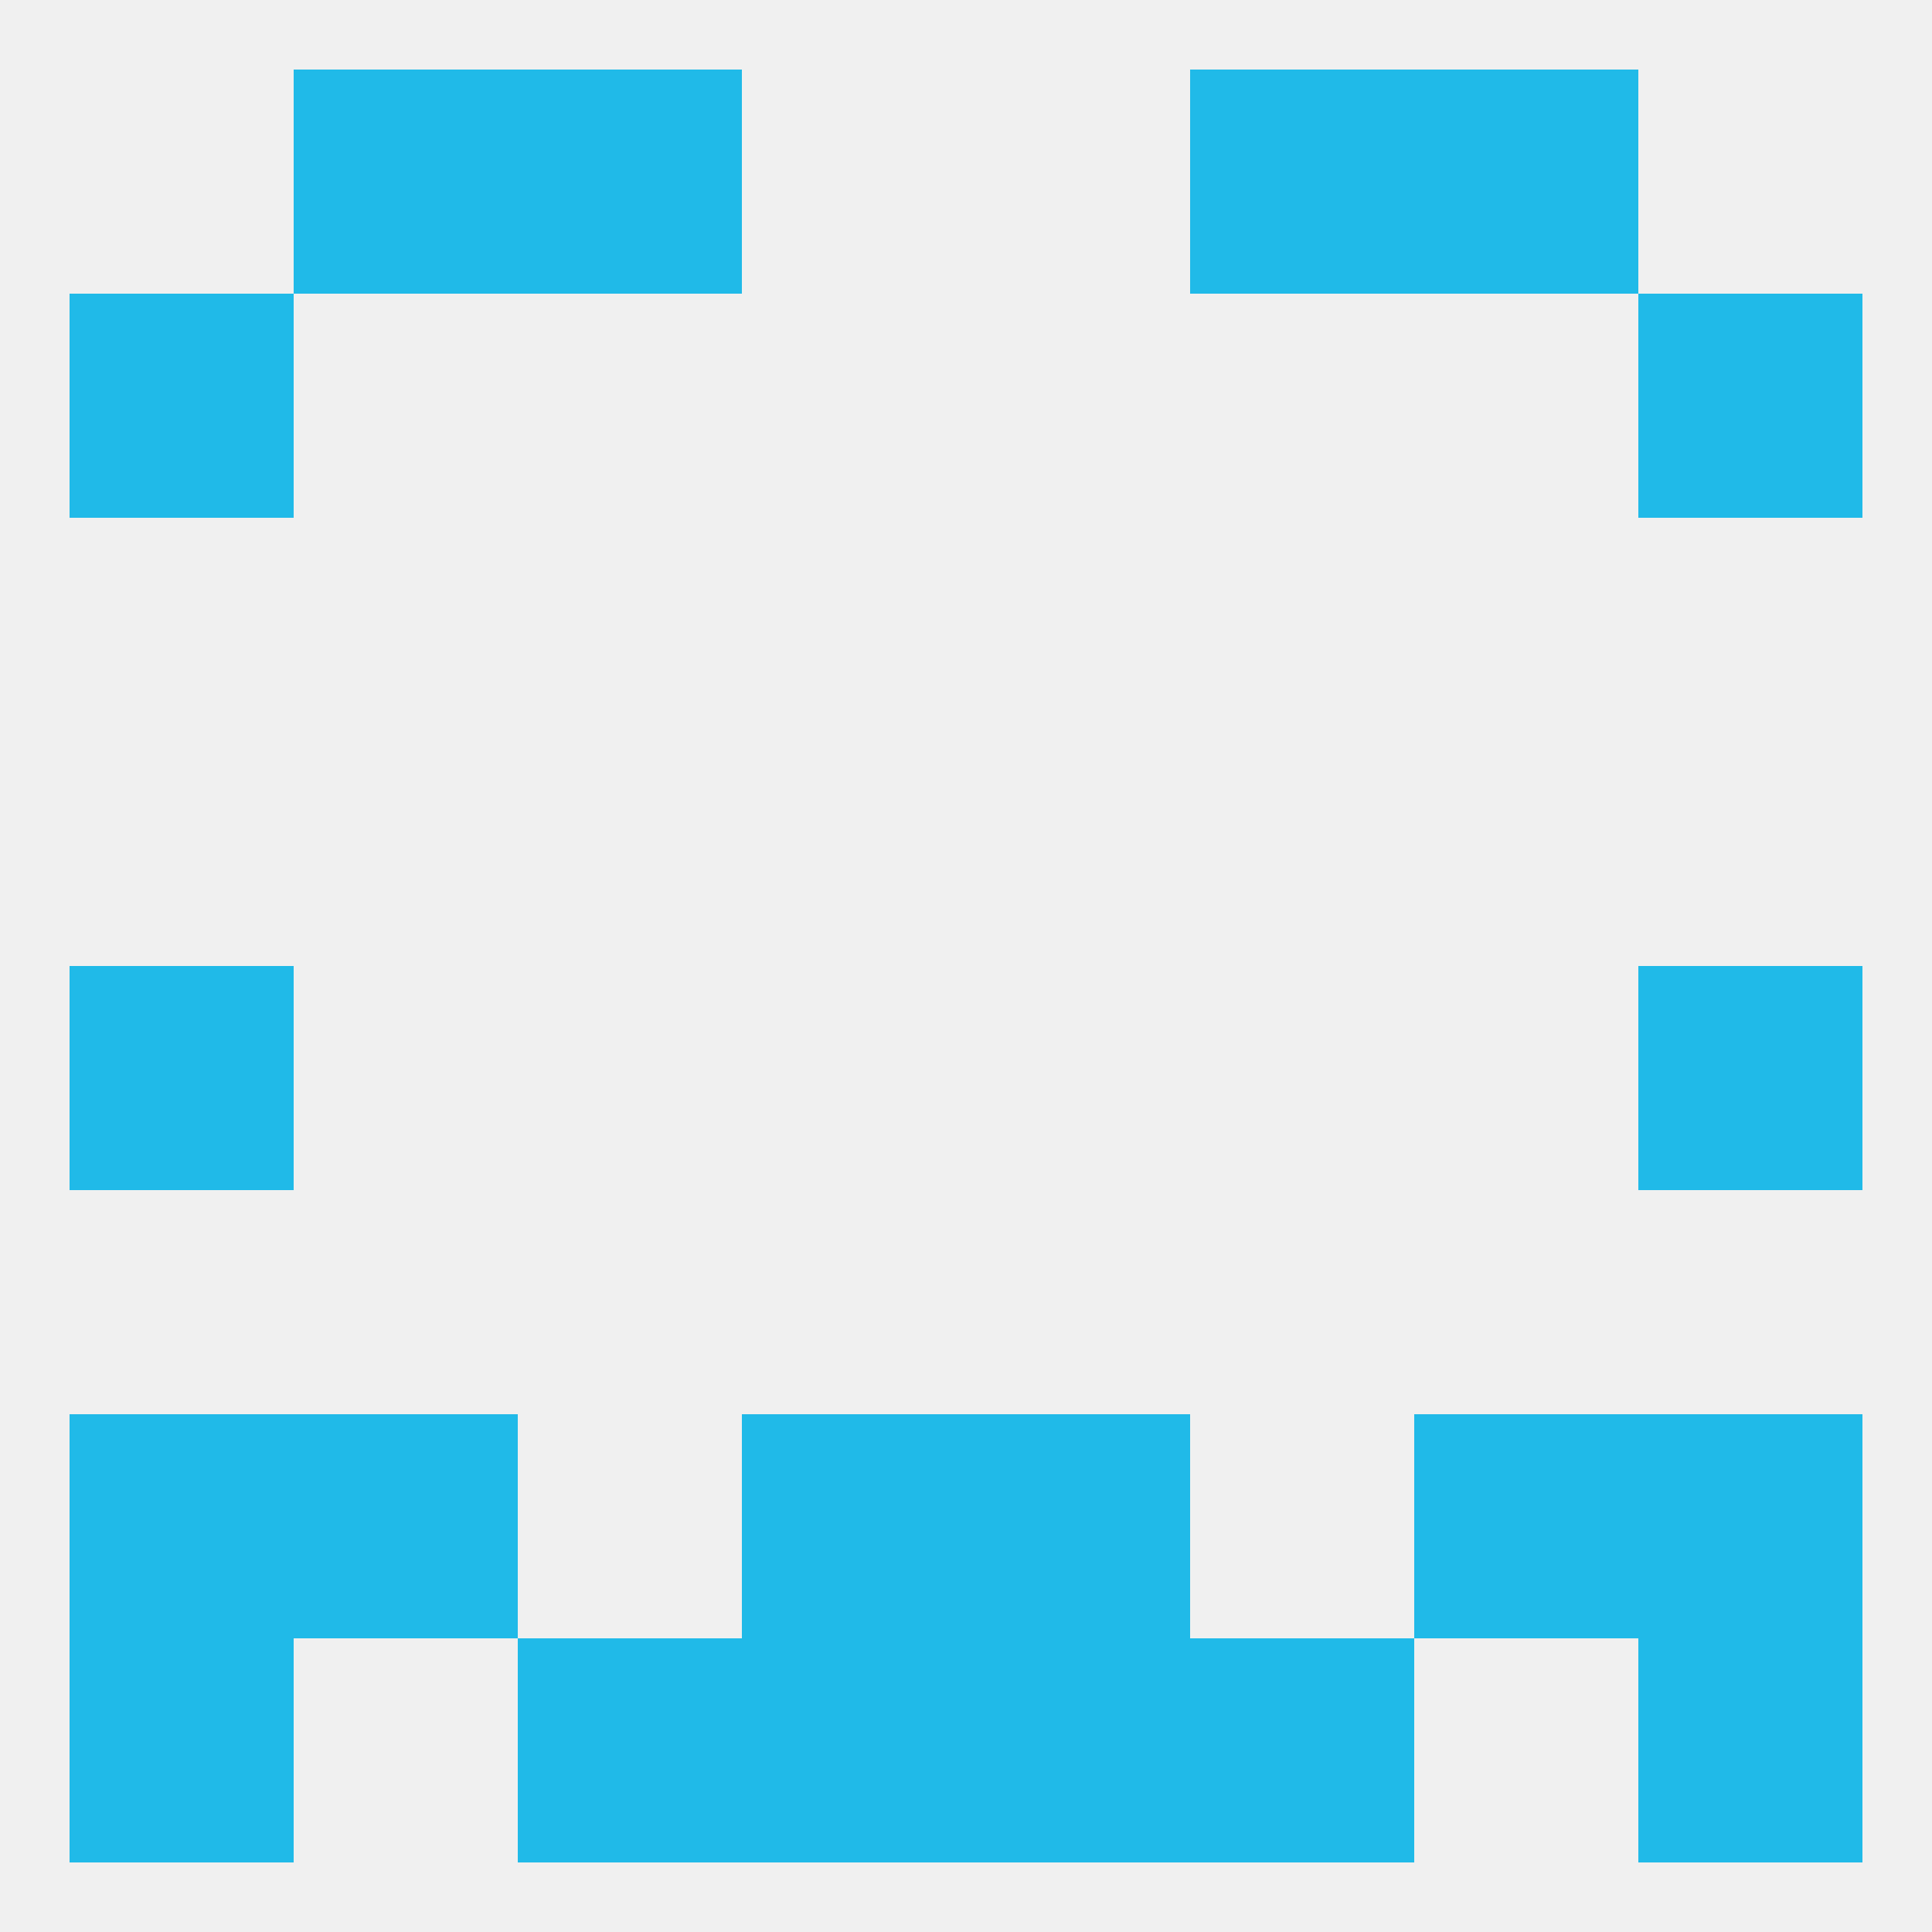 
<!--   <?xml version="1.0"?> -->
<svg version="1.1" baseprofile="full" xmlns="http://www.w3.org/2000/svg" xmlns:xlink="http://www.w3.org/1999/xlink" xmlns:ev="http://www.w3.org/2001/xml-events" width="250" height="250" viewBox="0 0 250 250" >
	<rect width="100%" height="100%" fill="rgba(240,240,240,255)"/>

	<rect x="9" y="38" width="29" height="29" fill="rgba(32,186,232,255)"/>
	<rect x="212" y="38" width="29" height="29" fill="rgba(32,186,232,255)"/>
	<rect x="9" y="125" width="29" height="29" fill="rgba(32,186,232,255)"/>
	<rect x="212" y="125" width="29" height="29" fill="rgba(32,186,232,255)"/>
	<rect x="38" y="183" width="29" height="29" fill="rgba(32,186,232,255)"/>
	<rect x="183" y="183" width="29" height="29" fill="rgba(32,186,232,255)"/>
	<rect x="9" y="183" width="29" height="29" fill="rgba(32,186,232,255)"/>
	<rect x="212" y="183" width="29" height="29" fill="rgba(32,186,232,255)"/>
	<rect x="96" y="183" width="29" height="29" fill="rgba(32,186,232,255)"/>
	<rect x="125" y="183" width="29" height="29" fill="rgba(32,186,232,255)"/>
	<rect x="67" y="212" width="29" height="29" fill="rgba(32,186,232,255)"/>
	<rect x="154" y="212" width="29" height="29" fill="rgba(32,186,232,255)"/>
	<rect x="9" y="212" width="29" height="29" fill="rgba(32,186,232,255)"/>
	<rect x="212" y="212" width="29" height="29" fill="rgba(32,186,232,255)"/>
	<rect x="96" y="212" width="29" height="29" fill="rgba(32,186,232,255)"/>
	<rect x="125" y="212" width="29" height="29" fill="rgba(32,186,232,255)"/>
	<rect x="67" y="9" width="29" height="29" fill="rgba(32,186,232,255)"/>
	<rect x="154" y="9" width="29" height="29" fill="rgba(32,186,232,255)"/>
	<rect x="38" y="9" width="29" height="29" fill="rgba(32,186,232,255)"/>
	<rect x="183" y="9" width="29" height="29" fill="rgba(32,186,232,255)"/>
</svg>